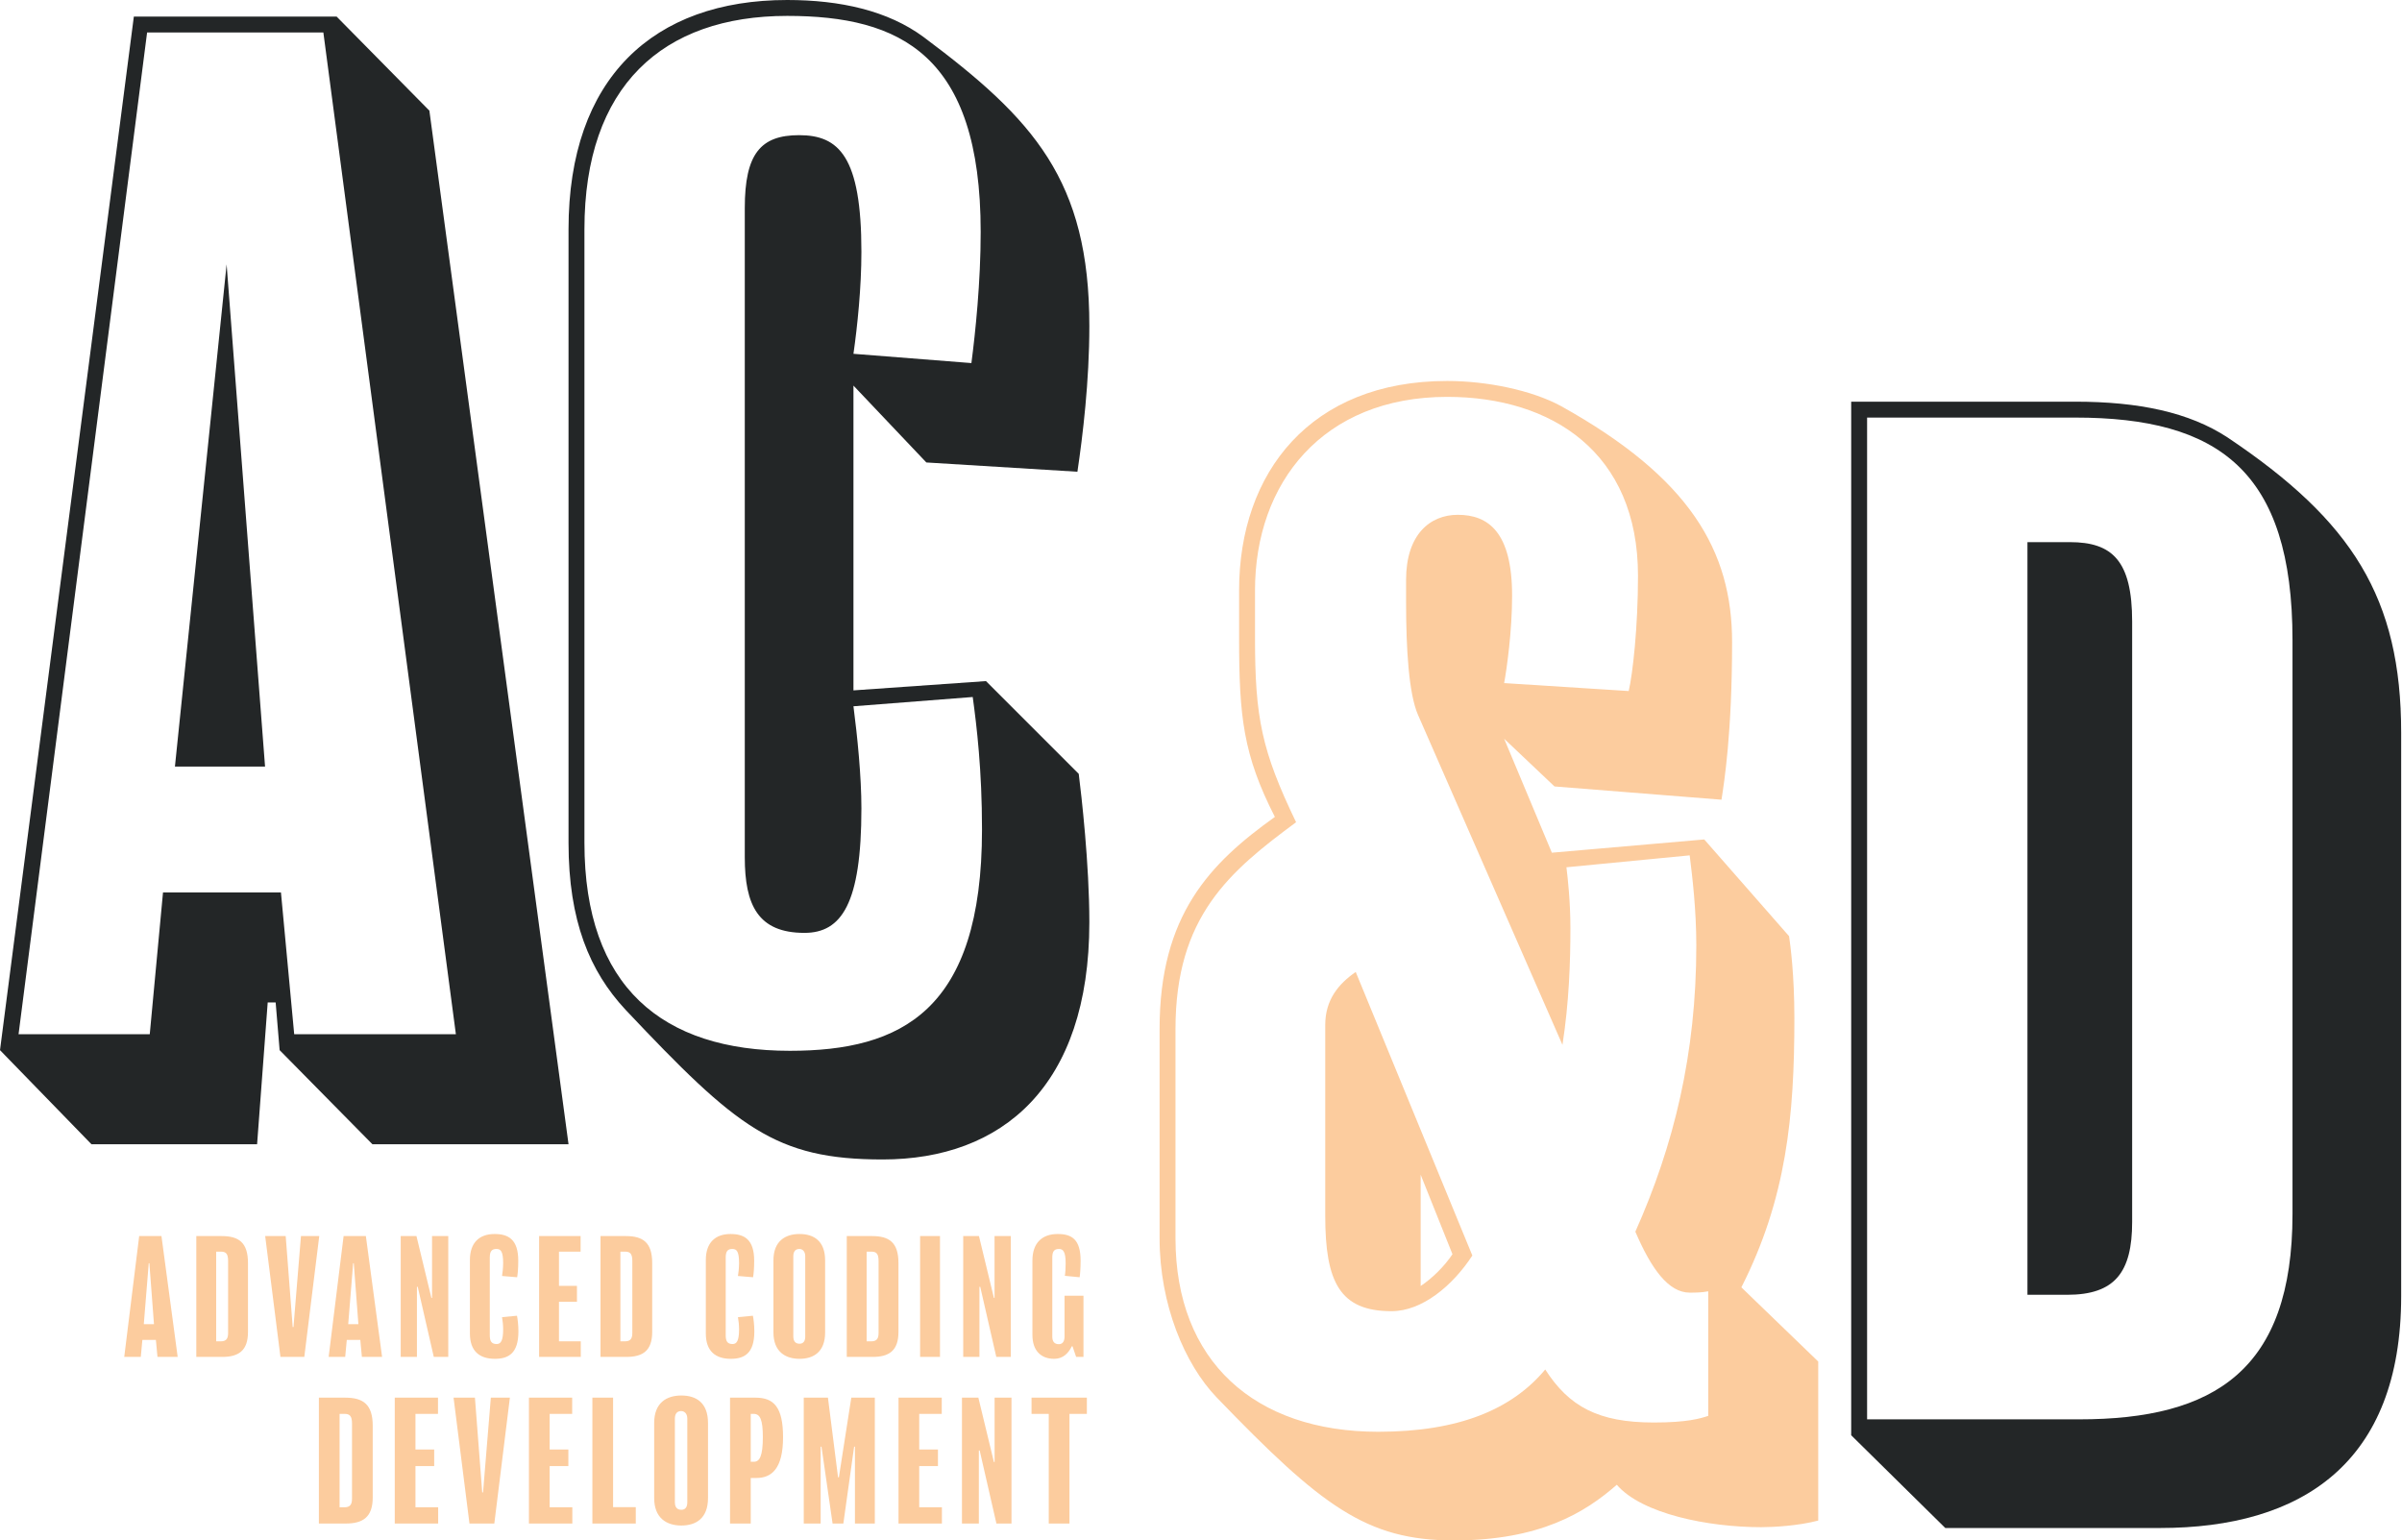 <?xml version="1.0" encoding="UTF-8"?>
<svg width="580px" height="372px" viewBox="0 0 580 372" version="1.1" xmlns="http://www.w3.org/2000/svg" xmlns:xlink="http://www.w3.org/1999/xlink">
    <!-- Generator: Sketch 52.6 (67491) - http://www.bohemiancoding.com/sketch -->
    <title>Artboard</title>
    <desc>Created with Sketch.</desc>
    <g id="Page-1" stroke="none" stroke-width="1" fill="none" fill-rule="evenodd">
        <g id="AC&amp;D-Logo">
            <path d="M90,344.32 L90,361.64 C90,366.4 87.6,367.92 83.48,367.92 L77,367.92 L77,337.52 L83.36,337.52 C87.72,337.52 90,339.16 90,344.32 Z M85,361.88 L85,343.76 C85,341.96 84.44,341.44 83.2,341.44 L82,341.44 L82,364 L83.12,364 C84.52,364 85,363.36 85,361.88 Z M105.8,364 L105.8,367.92 L95.32,367.92 L95.32,337.52 L105.76,337.52 L105.76,341.44 L100.32,341.44 L100.32,350.04 L104.84,350.04 L104.84,354.04 L100.32,354.04 L100.32,364 L105.8,364 Z M118.52,337.52 L123.12,337.52 L119.36,367.92 L113.36,367.92 L109.52,337.52 L114.68,337.52 L116.44,360.4 L116.64,360.4 L118.52,337.52 Z M138.2,364 L138.2,367.92 L127.72,367.92 L127.72,337.52 L138.16,337.52 L138.16,341.44 L132.72,341.44 L132.72,350.04 L137.24,350.04 L137.24,354.04 L132.72,354.04 L132.72,364 L138.2,364 Z M153.52,363.96 L153.52,367.92 L143.04,367.92 L143.04,337.52 L148.04,337.52 L148.04,363.96 L153.52,363.96 Z M170.96,343.64 L170.96,361.76 C170.96,366.68 168.04,368.4 164.52,368.4 C160.92,368.4 157.96,366.56 157.96,361.76 L157.96,343.64 C157.96,338.76 160.96,337 164.52,337 C168.08,337 170.96,338.72 170.96,343.64 Z M165.96,362.8 L165.96,342.6 C165.96,341.32 165.24,340.76 164.48,340.76 C163.56,340.76 162.96,341.32 162.96,342.6 L162.96,362.76 C162.96,364 163.52,364.6 164.52,364.6 C165.44,364.6 165.96,364 165.96,362.8 Z M189.08,347.08 C189.08,354.72 186.28,356.92 182.64,356.92 L181.28,356.92 L181.28,367.92 L176.28,367.92 L176.28,337.52 L182.44,337.52 C186.88,337.52 189.08,339.84 189.08,347.08 Z M184.2,347.04 C184.2,342.8 183.52,341.44 182,341.44 L181.28,341.44 L181.28,353 L182.04,353 C183.44,353 184.2,351.6 184.2,347.04 Z M211.24,337.52 L211.24,367.92 L206.44,367.92 L206.44,349.36 L206.24,349.36 L203.64,367.92 L201.04,367.92 L198.36,349.36 L198.16,349.36 L198.16,367.92 L194.08,367.92 L194.08,337.52 L199.92,337.52 L202.36,356.76 L202.56,356.76 L205.56,337.52 L211.24,337.52 Z M227.44,364 L227.44,367.92 L216.96,367.92 L216.96,337.52 L227.4,337.52 L227.4,341.44 L221.96,341.44 L221.96,350.04 L226.48,350.04 L226.48,354.04 L221.96,354.04 L221.96,364 L227.44,364 Z M244.24,337.52 L244.24,367.92 L240.6,367.92 L236.56,350.28 L236.36,350.28 L236.36,367.92 L232.28,367.92 L232.28,337.52 L236.24,337.52 L240,353.08 L240.16,353.08 L240.16,337.52 L244.24,337.52 Z M262.44,337.52 L262.44,341.44 L258.24,341.44 L258.24,367.92 L253.24,367.92 L253.24,341.44 L249.08,341.44 L249.08,337.52 L262.44,337.52 Z" id="Development" fill="#FCCC9E"></path>
            <path d="M38.986,298.499 L42.902,327.683 L38.026,327.683 L37.642,323.574 L34.378,323.574 L33.994,327.683 L30,327.683 L33.61,298.499 L38.986,298.499 Z M34.723,319.773 L37.181,319.773 L36.067,305.066 L35.914,305.066 L34.723,319.773 Z M59.88,305.027 L59.88,321.654 C59.88,326.224 57.576,327.683 53.621,327.683 L47.4,327.683 L47.4,298.499 L53.506,298.499 C57.691,298.499 59.88,300.074 59.88,305.027 Z M55.08,321.885 L55.08,304.49 C55.08,302.762 54.542,302.262 53.352,302.262 L52.2,302.262 L52.2,323.92 L53.275,323.92 C54.619,323.92 55.08,323.306 55.08,321.885 Z M72.672,298.499 L77.088,298.499 L73.478,327.683 L67.718,327.683 L64.032,298.499 L68.986,298.499 L70.675,320.464 L70.867,320.464 L72.672,298.499 Z M88.344,298.499 L92.261,327.683 L87.384,327.683 L87,323.574 L83.736,323.574 L83.352,327.683 L79.358,327.683 L82.968,298.499 L88.344,298.499 Z M84.082,319.773 L86.539,319.773 L85.426,305.066 L85.272,305.066 L84.082,319.773 Z M108.24,298.499 L108.24,327.683 L104.746,327.683 L100.867,310.749 L100.675,310.749 L100.675,327.683 L96.758,327.683 L96.758,298.499 L100.56,298.499 L104.17,313.437 L104.323,313.437 L104.323,298.499 L108.24,298.499 Z M125.179,321.539 C125.179,326.838 122.76,328.144 119.496,328.144 C115.771,328.144 113.467,326.262 113.467,322.038 L113.467,304.259 C113.467,300.074 115.771,298 119.419,298 C122.722,298 125.141,299.267 125.141,304.451 C125.141,306.218 125.026,307.6 124.872,308.445 L121.224,308.138 C121.339,307.523 121.493,306.179 121.493,305.027 C121.493,302.262 120.955,301.61 119.88,301.61 C118.805,301.61 118.267,302.109 118.267,303.645 L118.267,322.461 C118.267,323.843 118.651,324.573 119.918,324.573 C120.917,324.573 121.493,323.805 121.493,321.04 C121.493,320.042 121.378,318.89 121.224,318.083 L124.834,317.738 C124.987,318.506 125.179,319.926 125.179,321.539 Z M140.237,323.92 L140.237,327.683 L130.176,327.683 L130.176,298.499 L140.198,298.499 L140.198,302.262 L134.976,302.262 L134.976,310.518 L139.315,310.518 L139.315,314.358 L134.976,314.358 L134.976,323.92 L140.237,323.92 Z M157.483,305.027 L157.483,321.654 C157.483,326.224 155.179,327.683 151.224,327.683 L145.003,327.683 L145.003,298.499 L151.109,298.499 C155.294,298.499 157.483,300.074 157.483,305.027 Z M152.683,321.885 L152.683,304.49 C152.683,302.762 152.146,302.262 150.955,302.262 L149.803,302.262 L149.803,323.92 L150.878,323.92 C152.222,323.92 152.683,323.306 152.683,321.885 Z M182.146,321.539 C182.146,326.838 179.726,328.144 176.462,328.144 C172.738,328.144 170.434,326.262 170.434,322.038 L170.434,304.259 C170.434,300.074 172.738,298 176.386,298 C179.688,298 182.107,299.267 182.107,304.451 C182.107,306.218 181.992,307.6 181.838,308.445 L178.19,308.138 C178.306,307.523 178.459,306.179 178.459,305.027 C178.459,302.262 177.922,301.61 176.846,301.61 C175.771,301.61 175.234,302.109 175.234,303.645 L175.234,322.461 C175.234,323.843 175.618,324.573 176.885,324.573 C177.883,324.573 178.459,323.805 178.459,321.04 C178.459,320.042 178.344,318.89 178.19,318.083 L181.8,317.738 C181.954,318.506 182.146,319.926 182.146,321.539 Z M199.238,304.374 L199.238,321.77 C199.238,326.493 196.435,328.144 193.056,328.144 C189.6,328.144 186.758,326.378 186.758,321.77 L186.758,304.374 C186.758,299.69 189.638,298 193.056,298 C196.474,298 199.238,299.651 199.238,304.374 Z M194.438,322.768 L194.438,303.376 C194.438,302.147 193.747,301.61 193.018,301.61 C192.134,301.61 191.558,302.147 191.558,303.376 L191.558,322.73 C191.558,323.92 192.096,324.496 193.056,324.496 C193.939,324.496 194.438,323.92 194.438,322.768 Z M216.946,305.027 L216.946,321.654 C216.946,326.224 214.642,327.683 210.686,327.683 L204.466,327.683 L204.466,298.499 L210.571,298.499 C214.757,298.499 216.946,300.074 216.946,305.027 Z M212.146,321.885 L212.146,304.49 C212.146,302.762 211.608,302.262 210.418,302.262 L209.266,302.262 L209.266,323.92 L210.341,323.92 C211.685,323.92 212.146,323.306 212.146,321.885 Z M226.973,298.499 L226.973,327.683 L222.173,327.683 L222.173,298.499 L226.973,298.499 Z M244.066,298.499 L244.066,327.683 L240.571,327.683 L236.693,310.749 L236.501,310.749 L236.501,327.683 L232.584,327.683 L232.584,298.499 L236.386,298.499 L239.995,313.437 L240.149,313.437 L240.149,298.499 L244.066,298.499 Z M261.619,312.899 L261.619,327.683 L259.853,327.683 L258.97,325.11 L258.816,325.11 C258.01,326.723 256.742,328.144 254.554,328.144 C251.443,328.144 249.293,326.262 249.293,322.384 L249.293,304.413 C249.293,300.112 251.674,298 255.398,298 C258.816,298 260.928,299.306 260.928,304.451 C260.928,306.141 260.813,307.715 260.698,308.445 L257.126,308.099 C257.242,307.485 257.318,306.102 257.318,305.066 C257.318,302.262 256.704,301.61 255.706,301.61 C254.438,301.61 254.093,302.339 254.093,303.722 L254.093,322.768 C254.093,323.92 254.554,324.611 255.667,324.611 C256.589,324.611 257.05,323.92 257.05,322.768 L257.05,312.899 L261.619,312.899 Z" id="Advanced-Coding" fill="#FCCC9E"></path>
            <path d="M579.8,177 L579.8,313 C579.8,353.32 555.8,369 521.56,369 L469.72,369 L447,346.6 L447,97 L501.08,97 C516.44,97 528.6,99.56 537.88,105.64 C567.96,125.8 579.8,144.36 579.8,177 Z M553.56,293.16 L553.56,154.6 C553.56,113.64 535.64,100.84 501.08,100.84 L450.84,100.84 L450.84,342.76 L502.04,342.76 C534.68,342.76 553.56,330.92 553.56,293.16 Z M514.84,150.12 L514.84,295.08 C514.84,307.24 510.68,312.68 499.16,312.68 L489.56,312.68 L489.56,130.92 L499.8,130.92 C510.04,130.92 514.84,135.4 514.84,150.12 Z" id="D" fill="#232627"></path>
            <path d="M439.04,328.8 L439.04,367.2 C434.24,368.48 428.16,368.8 425.28,368.8 C412.48,368.8 396.48,365.6 390.4,358.56 C382.72,365.28 371.84,372 351.04,372 C329.92,372 319.04,363.68 293.76,337.44 C286.08,329.44 280,315.04 280,299.04 L280,248.48 C280,220.96 292.16,208.48 307.84,197.28 C300.16,182.24 299.2,172.96 299.2,154.08 L299.2,142.56 C299.2,114.08 316.48,92 349.44,92 C359.04,92 369.92,94.24 376.96,98.08 C408,115.36 418.24,132.96 418.24,155.04 C418.24,177.12 416.32,188.96 415.68,193.12 L375.36,189.92 L363.2,178.4 L374.72,205.92 L411.52,202.72 L432,226.08 C432.32,228.32 433.28,235.36 433.28,245.92 C433.28,269.6 431.36,289.44 420.48,310.88 L439.04,328.8 Z M412.48,341.92 L412.48,311.84 C410.88,312.16 409.28,312.16 408,312.16 C402.88,312.16 398.72,306.4 394.88,297.44 C404.16,276.64 409.6,254.56 409.6,228.32 C409.6,219.68 408.64,211.68 408,206.56 L378.24,209.44 C378.56,212 379.2,217.76 379.2,224.16 C379.2,232.16 378.88,242.08 377.28,252.32 L342.4,172.64 C340.16,167.52 339.52,156.64 339.52,145.44 L339.52,140 C339.52,129.12 345.28,124.32 352,124.32 C359.36,124.32 365.12,128.48 365.12,143.84 C365.12,152.48 363.84,161.44 363.2,164.96 L393.28,166.88 C394.24,162.72 395.52,151.52 395.52,139.04 C395.52,109.28 374.72,95.84 349.44,95.84 C319.36,95.84 303.04,116.64 303.04,142.56 L303.04,154.08 C303.04,173.28 304.64,181.28 312.96,198.56 C296.96,210.4 283.84,221.28 283.84,248.48 L283.84,299.04 C283.84,328.8 303.04,345.76 332.8,345.76 C352.32,345.76 365.12,340.32 373.12,330.72 C378.88,339.68 385.92,343.52 399.36,343.52 C407.36,343.52 410.56,342.56 412.48,341.92 Z M327.36,234.72 L355.52,303.2 C350.72,310.56 343.36,316.64 336,316.64 C323.52,316.64 320,309.6 320,293.6 L320,247.52 C320,241.44 323.2,237.6 327.36,234.72 Z M350.72,302.88 L343.04,283.68 L343.04,310.56 C345.92,308.64 348.8,305.76 350.72,302.88 Z" id="&amp;" fill="#FCCC9E"></path>
            <path d="M103.68,26.72 L137.28,276.32 L89.92,276.32 L67.52,253.6 L66.56,242.08 L64.64,242.08 L62.08,276.32 L22.08,276.32 L0,253.6 L32.32,4 L81.28,4 L103.68,26.72 Z M71.04,249.76 L110.08,249.76 L78.08,7.84 L35.52,7.84 L4.48,249.76 L36.16,249.76 L39.36,215.52 L67.84,215.52 L71.04,249.76 Z M54.72,63.84 L64,185.12 L42.24,185.12 L54.72,63.84 Z M263.04,222.72 C263.04,262.4 241.92,280 213.12,280 C187.2,280 177.92,272.32 151.04,243.84 C142.4,234.56 137.28,222.4 137.28,203.52 L137.28,55.36 C137.28,18.88 157.76,-2.84217094e-14 190.08,-2.84217094e-14 C202.88,-2.84217094e-14 214.4,2.56 223.04,8.96 C249.6,28.8 263.04,43.52 263.04,78.72 C263.04,92.16 261.44,105.28 260.16,113.92 L223.68,111.68 L206.08,93.12 L206.08,166.72 L238.08,164.48 L260.48,186.88 C261.12,192 263.04,208.64 263.04,222.72 Z M237.12,200.32 C237.12,185.92 235.84,175.36 234.88,168.32 L206.08,170.56 C207.04,177.92 208,187.52 208,195.2 C208,218.24 203.2,225.28 194.24,225.28 C183.04,225.28 179.84,218.56 179.84,207.04 L179.84,50.24 C179.84,37.12 183.68,32.64 192.96,32.64 C202.56,32.64 208,37.76 208,60.8 C208,69.44 207.04,78.72 206.08,85.44 L234.56,87.68 C235.52,80.32 236.8,68.16 236.8,56 C236.8,13.12 217.28,3.84 190.08,3.84 C160,3.84 141.12,20.8 141.12,55.36 L141.12,203.52 C141.12,238.4 160,253.76 190.72,253.76 C217.6,253.76 237.12,244.16 237.12,200.32 Z" id="AC" fill="#232627"></path>
        </g>
    </g>
</svg>
